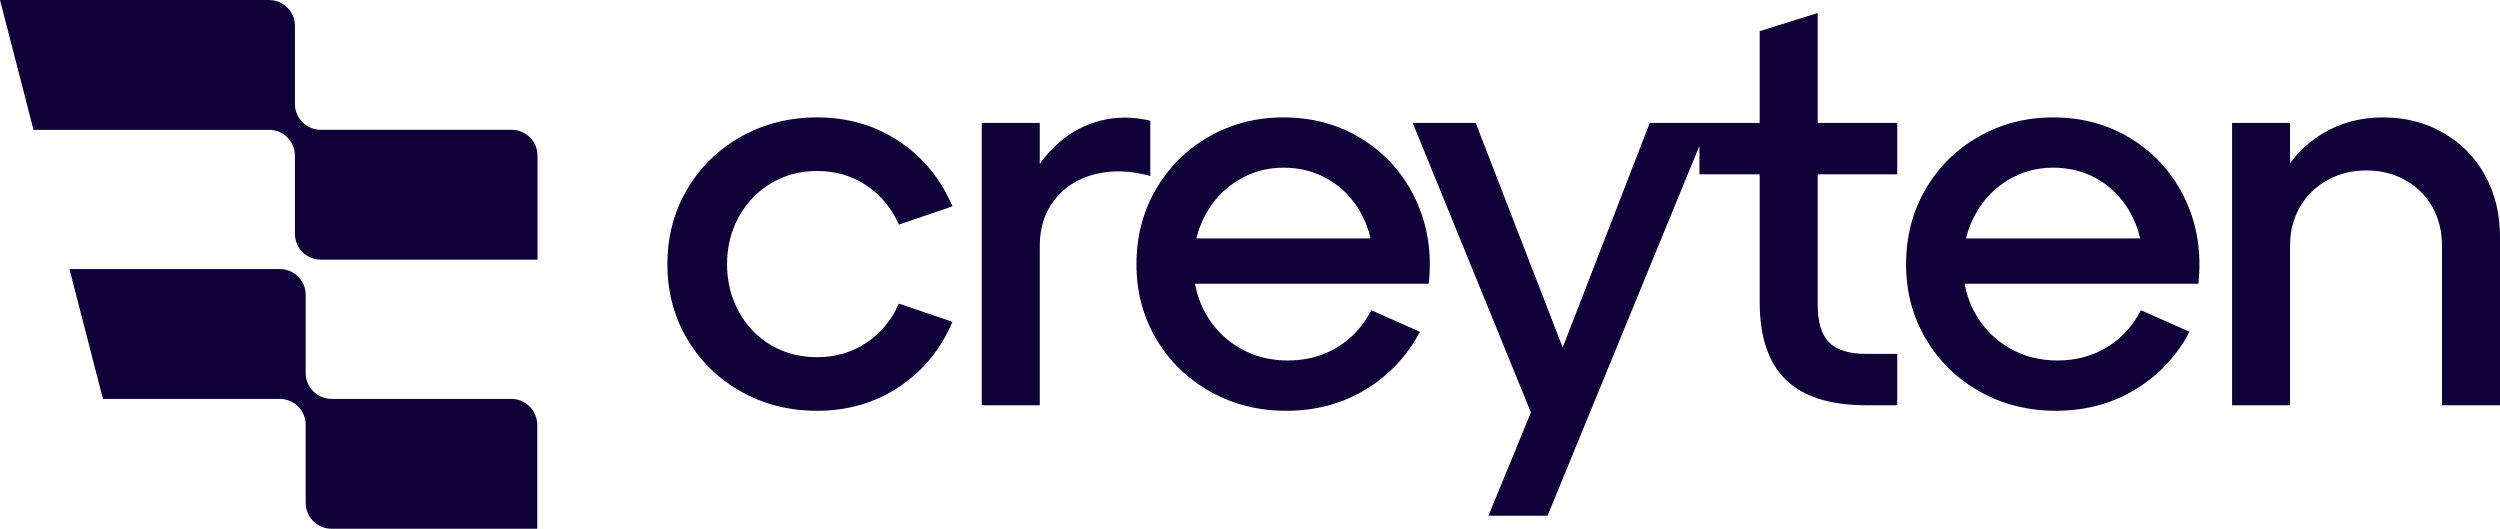<?xml version="1.0" encoding="UTF-8"?>
<svg id="Layer_1" data-name="Layer 1" xmlns="http://www.w3.org/2000/svg" xmlns:xlink="http://www.w3.org/1999/xlink" viewBox="0 0 745.04 157.57">
  <g id="logoMark">
    <a xlink:href="100">
      <path id="logoMark_PathItem_" data-name="logoMark &amp;lt;PathItem&amp;gt;" d="M160.1,126.58v30.99h-61.3c-4.25,0-7.7-3.45-7.7-7.7v-23.29c0-4.25-3.45-7.7-7.7-7.7H30.68l-9.979-38.69h62.7c4.26,0,7.7,3.45,7.7,7.7v23.29c0,4.25,3.45,7.7,7.71,7.7h53.59c4.25,0,7.7,3.45,7.7,7.7Z" style="fill: #0f0037;"/>
    </a>
    <a xlink:href="100">
      <path id="logoMark_PathItem_-2" data-name="logoMark &amp;lt;PathItem&amp;gt;" d="M160.19,46.4v30.98h-64.59c-4.25,0-7.7-3.44-7.7-7.7v-23.28c0-4.26-3.45-7.7-7.7-7.7H9.99L0,0h80.2c4.26,0,7.7,3.45,7.7,7.71v23.28c0,4.25,3.45,7.7,7.71,7.7h56.88c4.25,0,7.7,3.45,7.7,7.71Z" style="fill: #0f0037;"/>
    </a>
  </g>
  <g id="type">
    <path id="type_CompoundPathItem_" data-name="type &amp;lt;CompoundPathItem&amp;gt;" d="M198.895,78.786c0-8.233,1.948-15.669,5.843-22.311,3.896-6.641,9.248-11.881,16.055-15.725,6.806-3.842,14.38-5.764,22.721-5.764,9.11,0,17.232,2.363,24.369,7.081,7.135,4.72,12.456,11.195,15.972,19.429l-15.972,5.433c-2.197-4.939-5.433-8.835-9.714-11.69-4.281-2.854-9.167-4.281-14.655-4.281-5.049,0-9.606,1.209-13.667,3.622-4.061,2.416-7.272,5.738-9.632,9.962-2.363,4.228-3.539,8.974-3.539,14.243,0,5.161,1.176,9.878,3.539,14.159,2.359,4.281,5.571,7.603,9.632,9.962,4.061,2.361,8.617,3.541,13.667,3.541,5.488,0,10.374-1.426,14.655-4.281,4.281-2.854,7.517-6.751,9.714-11.691l15.972,5.433c-3.516,8.233-8.838,14.712-15.972,19.43-7.138,4.72-15.259,7.08-24.369,7.08-8.342,0-15.916-1.919-22.721-5.762-6.807-3.842-12.16-9.082-16.055-15.725-3.896-6.641-5.843-14.021-5.843-22.146Z" style="fill: #0f0037;"/>
    <a xlink:href="100">
      <path id="type_PathItem_" data-name="type &amp;lt;PathItem&amp;gt;" d="M342.8,35.97v16.47c-6.04-1.65-11.58-1.81-16.63-.49-5.05,1.31-9.03,3.86-11.94,7.65s-4.36,8.32-4.36,13.59v47.58h-17.29V36.63h17.29v12.19c1.7-2.4,3.68-4.56,5.93-6.51,3.62-3.12,7.76-5.26,12.43-6.42,4.66-1.15,9.52-1.12,14.57.08Z" style="fill: #0f0037;"/>
    </a>
    <path id="type_CompoundPathItem_-2" data-name="type &amp;lt;CompoundPathItem&amp;gt;" d="M422,59.68c-3.52-7.57-8.76-13.58-15.73-18.02-6.97-4.45-14.9-6.67-23.79-6.67-8.12,0-15.53,1.92-22.23,5.76-6.69,3.84-11.96,9.08-15.8,15.72-3.85,6.65-5.771,14.08-5.771,22.32,0,8.12,1.95,15.5,5.85,22.14,3.89,6.64,9.24,11.88,16.05,15.73,6.81,3.84,14.38,5.76,22.73,5.76,8.89,0,16.81-2.14,23.79-6.42,6.97-4.28,12.32-9.99,16.05-17.13l-14.49-6.42c-2.41,4.72-5.79,8.4-10.12,11.03-4.34,2.64-9.25,3.95-14.74,3.95-5.38,0-10.21-1.26-14.49-3.78-4.28-2.53-7.63-5.96-10.05-10.29-1.52-2.73-2.56-5.67-3.12-8.81h69.65c.98-9-.28-17.29-3.79-24.87ZM356.54,71.05c.58-2.43,1.47-4.73,2.64-6.92,2.36-4.39,5.6-7.85,9.72-10.37,4.11-2.53,8.64-3.79,13.58-3.79s9.39,1.15,13.34,3.46c3.95,2.3,7.11,5.49,9.47,9.55,1.46,2.52,2.51,5.21,3.16,8.07h-51.91Z" style="fill: #0f0037;"/>
    <a xlink:href="100">
      <path id="type_PathItem_-2" data-name="type &amp;lt;PathItem&amp;gt;" d="M541.7,51.95v38.85c0,5.17,1.12,8.9,3.37,11.2,2.25,2.31,5.96,3.46,11.12,3.46h9.22v15.31h-9.22c-10.76,0-18.75-2.52-23.96-7.57-5.21-5.05-7.82-12.79-7.82-23.22v-38.03h-17.95v-8.5l-45.27,110.25h-17.62l12.67-30.79-35.23-86.28h18.77l25.93,66.93,25.94-66.93h32.76V9.3l17.29-5.43v32.76h23.71v15.32h-23.71Z" style="fill: #0f0037;"/>
    </a>
    <path id="type_CompoundPathItem_-3" data-name="type &amp;lt;CompoundPathItem&amp;gt;" d="M651.36,59.68c-3.52-7.57-8.76-13.58-15.73-18.02-6.97-4.45-14.9-6.67-23.79-6.67-8.12,0-15.53,1.92-22.23,5.76-6.7,3.84-11.96,9.08-15.81,15.72-3.84,6.65-5.76,14.08-5.76,22.32,0,8.12,1.95,15.5,5.85,22.14,3.89,6.64,9.24,11.88,16.05,15.73,6.81,3.84,14.38,5.76,22.73,5.76,8.88,0,16.82-2.14,23.79-6.42s12.32-9.99,16.05-17.13l-14.49-6.42c-2.42,4.72-5.79,8.4-10.13,11.03-4.33,2.64-9.25,3.95-14.73,3.95-5.38,0-10.21-1.26-14.49-3.78-4.28-2.53-7.63-5.96-10.05-10.29-1.52-2.73-2.56-5.67-3.12-8.81h69.65c.98-9-.28-17.29-3.79-24.87ZM585.9,71.05c.58-2.43,1.47-4.73,2.64-6.92,2.36-4.39,5.6-7.85,9.72-10.37,4.11-2.53,8.64-3.79,13.58-3.79s9.39,1.15,13.34,3.46c3.95,2.3,7.11,5.49,9.46,9.55,1.46,2.52,2.52,5.21,3.16,8.07h-51.9Z" style="fill: #0f0037;"/>
    <a xlink:href="100">
      <path id="type_PathItem_-3" data-name="type &amp;lt;PathItem&amp;gt;" d="M745.04,70.55v50.22h-17.29v-47.58c0-4.28-.96-8.13-2.88-11.53-1.92-3.4-4.61-6.06-8.06-7.98-3.46-1.92-7.33-2.89-11.61-2.89s-8.15.97-11.61,2.89c-3.46,1.92-6.18,4.58-8.15,7.98-1.98,3.4-2.97,7.25-2.97,11.53v47.58h-17.28V36.63h17.28v12.05c2.55-3.54,5.771-6.49,9.64-8.84,5.32-3.23,11.33-4.85,18.03-4.85,6.69,0,12.7,1.54,18.03,4.61,5.32,3.07,9.46,7.3,12.43,12.68,2.96,5.38,4.44,11.47,4.44,18.27Z" style="fill: #0f0037;"/>
    </a>
  </g>
</svg>